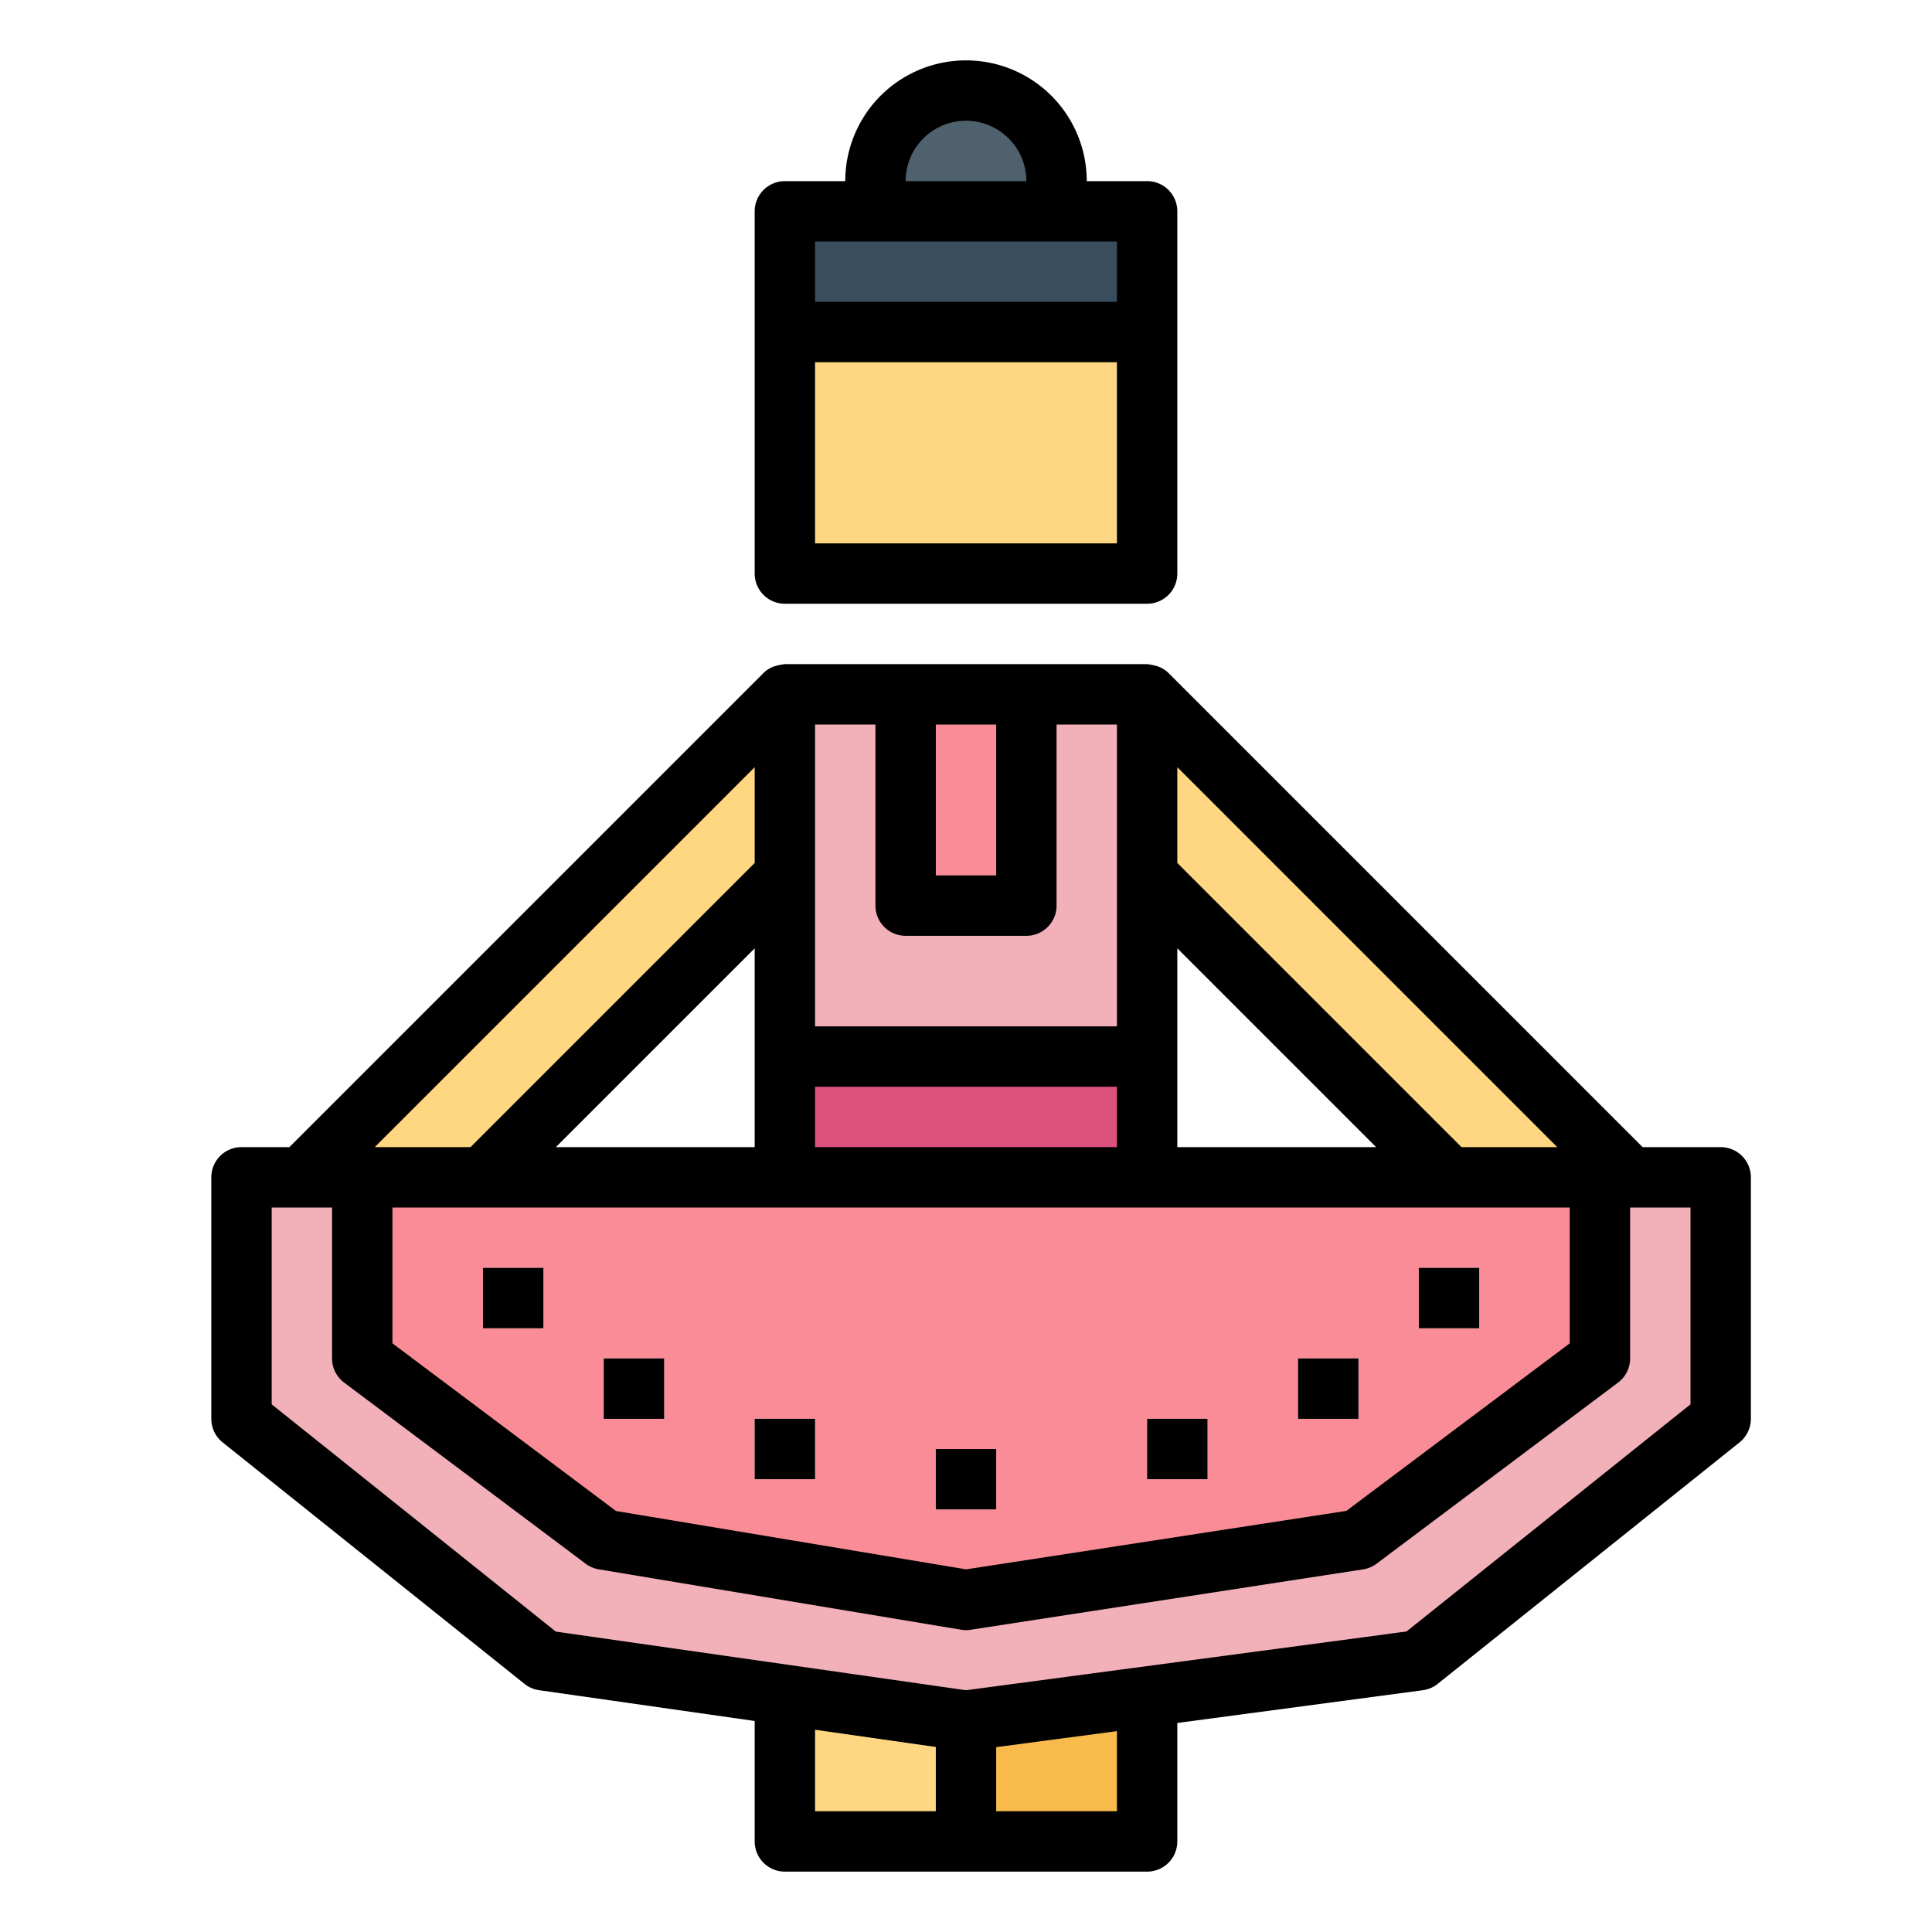 <svg height="512" viewBox="0 0 64 64" width="512" xmlns="http://www.w3.org/2000/svg"><g id="Filled_outline" data-name="Filled outline"><path d="m26 7h12v12h-12z" fill="#ffd782" transform="matrix(-1 0 0 -1 64 26)"/><path d="m26 23h12v12h-12z" fill="#f98c96" transform="matrix(-1 0 0 -1 64 58)"/><path d="m26 7h12v4h-12z" fill="#394d5c" transform="matrix(-1 0 0 -1 64 18)"/><path d="m32 3a3 3 0 0 1 3 3v1a0 0 0 0 1 0 0h-6a0 0 0 0 1 0 0v-1a3 3 0 0 1 3-3z" fill="#4e616d"/><path d="m30 23v7h4v-7h4v12h-12v-12z" fill="#f2b1b9"/><path d="m26 35h12v4h-12z" fill="#db527d"/><path d="m8 39v8l10 8 14 2 15-2 10-8v-8z" fill="#f2b1b9"/><path d="m32 61h-6v-4.857l6 .857z" fill="#ffd782"/><path d="m38 61h-6v-4l6-.8z" fill="#f9bb4b"/><path d="m38 23 16 16h-6l-10-10z" fill="#ffd782"/><path d="m26 23-16 16h6l10-10z" fill="#ffd782"/><path d="m12 39v6l8 6 12 2 13-2 8-6v-6z" fill="#f98c96"/><g fill="#cfdfe8"><path d="m16 42h2v2h-2z"/><path d="m20 45h2v2h-2z"/><path d="m25 47h2v2h-2z"/><path d="m47 42h2v2h-2z"/><path d="m43 45h2v2h-2z"/><path d="m38 47h2v2h-2z"/><path d="m31 48h2v2h-2z"/></g><path d="m26 20h12a1 1 0 0 0 1-1v-12a1 1 0 0 0 -1-1h-2a4 4 0 0 0 -8 0h-2a1 1 0 0 0 -1 1v12a1 1 0 0 0 1 1zm1-2v-6h10v6zm5-14a2 2 0 0 1 2 2h-4a2 2 0 0 1 2-2zm-5 4h10v2h-10z"/><path d="m8 38a1 1 0 0 0 -1 1v8a1 1 0 0 0 .375.781l10 8a1 1 0 0 0 .483.209l7.142 1.02v3.99a1 1 0 0 0 1 1h12a1 1 0 0 0 1-1v-3.924l8.132-1.085a1 1 0 0 0 .493-.21l10-8a1 1 0 0 0 .375-.781v-8a1 1 0 0 0 -1-1h-2.586l-15.707-15.707a.981.981 0 0 0 -.288-.194.831.831 0 0 0 -.088-.031 2.067 2.067 0 0 0 -.331-.068h-12a2.089 2.089 0 0 0 -.33.067.831.831 0 0 0 -.088.031.981.981 0 0 0 -.288.194l-15.708 15.708zm19 19.3 4 .571v2.129h-4zm10 .046v2.654h-4v-2.124zm19-10.826-9.408 7.525-14.592 1.946-13.588-1.942-9.412-7.529v-6.52h2v5a1 1 0 0 0 .4.8l8 6a1 1 0 0 0 .435.186l12 2a.919.919 0 0 0 .165.014.964.964 0 0 0 .152-.012l13-2a1.012 1.012 0 0 0 .448-.188l8-6a1 1 0 0 0 .4-.8v-5h2zm-17-15.106 6.586 6.586h-6.586zm-2 6.586h-10v-2h10zm-12 0h-6.586l6.586-6.586zm27 2v4.5l-7.4 5.55-12.594 1.937-11.6-1.933-7.406-5.554v-4.5zm-3.586-2-9.414-9.414v-3.172l12.586 12.586zm-17.414-14h2v5h-2zm-1 7h4a1 1 0 0 0 1-1v-6h2v10h-10v-10h2v6a1 1 0 0 0 1 1zm-5-5.586v3.172l-9.414 9.414h-3.172z"/><path d="m16 42h2v2h-2z"/><path d="m20 45h2v2h-2z"/><path d="m25 47h2v2h-2z"/><path d="m47 42h2v2h-2z"/><path d="m43 45h2v2h-2z"/><path d="m38 47h2v2h-2z"/><path d="m31 48h2v2h-2z"/></g></svg>